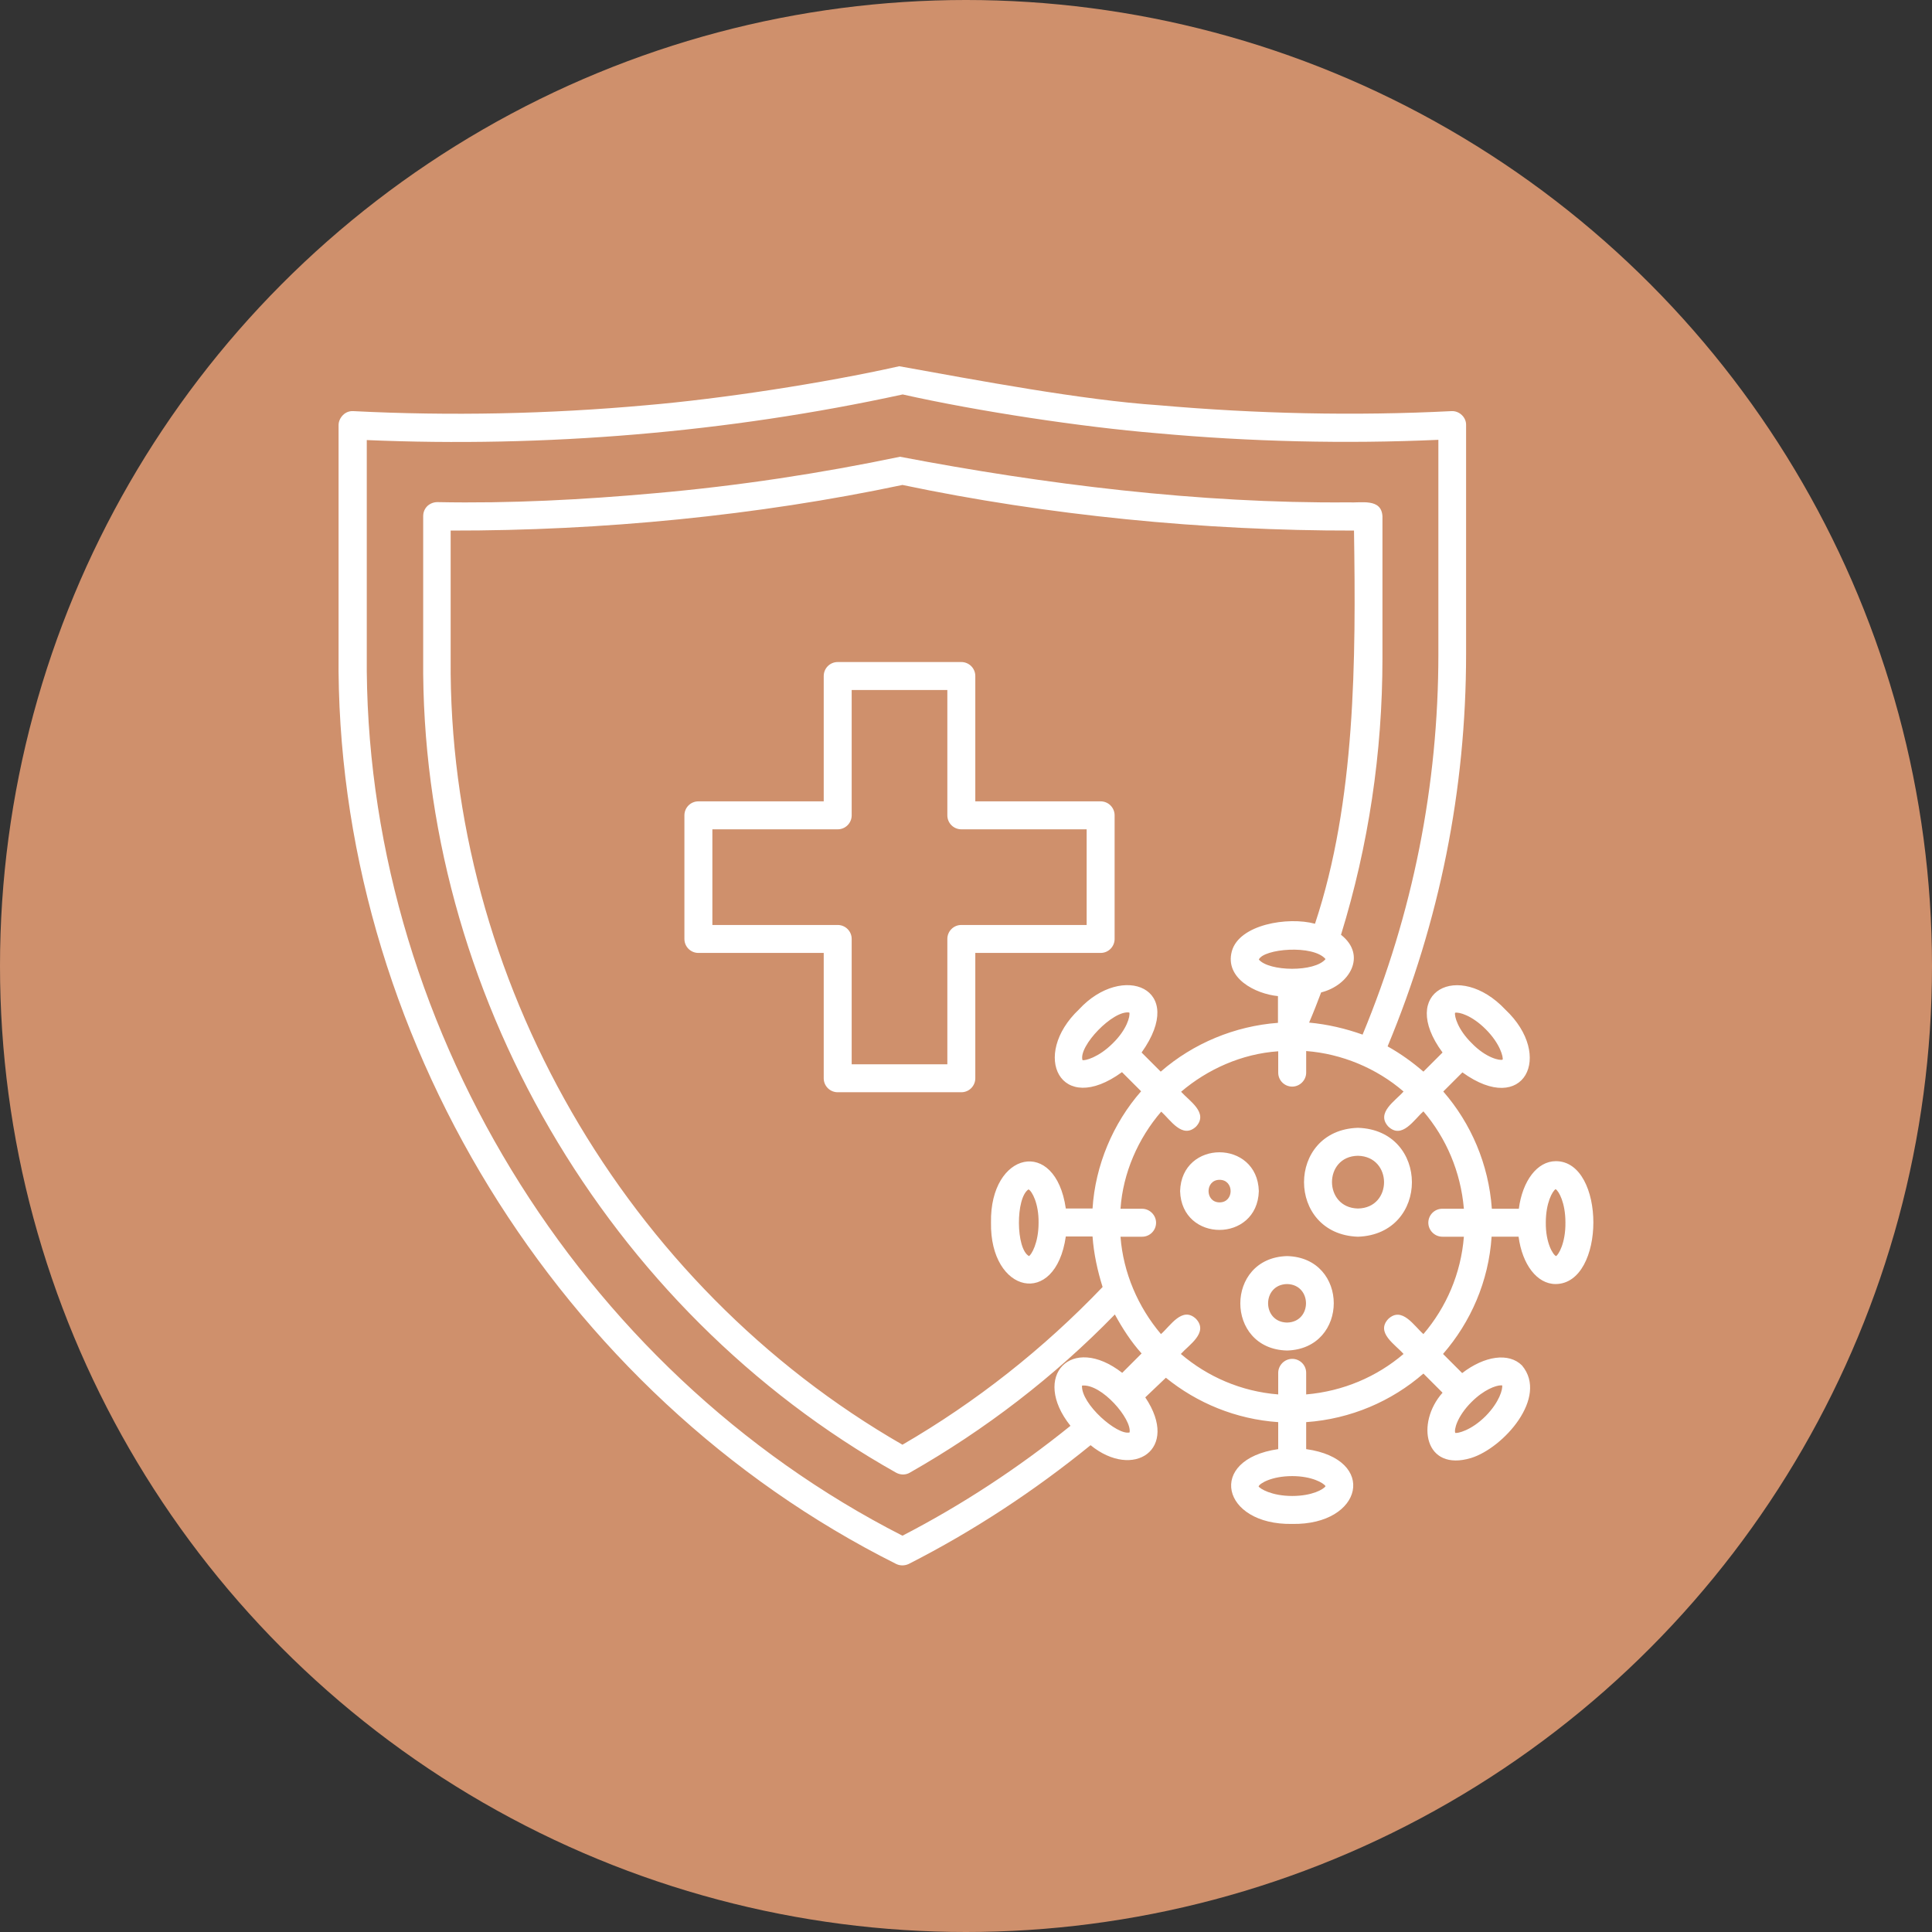 <svg class="" xml:space="preserve" style="enable-background:new 0 0 512 512" viewBox="0 0 512 512" y="0" x="0" height="512" width="512" xmlns:xlink="http://www.w3.org/1999/xlink" version="1.1" xmlns="http://www.w3.org/2000/svg"><rect x="0" y="0" width="512" height="512" fill="#333333" stroke="none"/><circle shape="circle" fill="#cf906c" cy="256" cx="256" r="256"></circle><g transform="matrix(0.65,0,0,0.65,89.595,89.582)"><path class="" data-original="#000000" opacity="1" fill="#ffffff" d="M310.9 188.9h-51.1v-51.1c0-3.2-2.6-5.7-5.7-5.7h-50.4c-3.2 0-5.7 2.6-5.7 5.7v51.1h-51.1c-3.2 0-5.7 2.6-5.7 5.7V245c0 3.2 2.6 5.7 5.7 5.7H198v51.1c0 3.2 2.6 5.7 5.7 5.7h50.4c3.2 0 5.7-2.6 5.7-5.7v-51.1h51.1c3.2 0 5.7-2.6 5.7-5.7v-50.4c0-3.1-2.5-5.7-5.7-5.7zm-5.7 50.4h-51.1c-3.2 0-5.7 2.6-5.7 5.7v51.1h-39V245c0-3.2-2.6-5.7-5.7-5.7h-51.1v-39h51.1c3.2 0 5.7-2.6 5.7-5.7v-51.1h39v51.1c0 3.2 2.6 5.7 5.7 5.7h51.1zm191.3 96.3c-7.6 0-13.6 8-15.1 19.4h-11c-1.3-18.2-8.5-34.8-19.8-47.8l7.8-7.8c25.2 18.2 37.5-6.8 17.5-25.6-18.9-20.1-44-7.4-25.6 17.5l-7.8 7.8c-4.5-3.9-9.4-7.4-14.6-10.3 21.2-50.9 32-104.7 32-160V35.5c.1-3.2-2.8-5.9-6-5.7-39.3 2-79.5 1.1-119.3-2.4-31.3-2.1-74.1-10.2-105.8-15.9-30.8 6.9-72.6 13.3-103.2 15.9-39.8 3.6-80 4.4-119.4 2.4-1.6-.1-3.1.5-4.2 1.6S.2 34 .2 35.5v93.3c-1.5 154.3 89.5 302 227.3 371 1.6.8 3.5.8 5.2 0 26.3-13.4 51.1-29.7 74.1-48.4 17.4 14.2 36.6 1.8 22.3-19.5 2.8-2.7 5.6-5.3 8.4-8 12.7 10.3 28.5 16.9 45.8 18.1v11c-29.3 4.2-23.2 31 5.7 30.5 28.9.5 35-26.4 5.7-30.5v-11c18.2-1.3 34.8-8.5 47.8-19.8l7.8 7.8c-11 12.4-7.4 32.4 11.7 26.6 13.1-4.1 31.6-24.7 20.7-37.7-5.4-5.4-15.3-3.9-24.4 3.1l-7.8-7.8c11.3-13 18.6-29.6 19.8-47.8h11c1.5 11.3 7.5 19.3 15.1 19.3 20.5-.1 20.5-50.1.1-50.1zm-41.1-60.5c1.5-.4 6.8 1 12.5 6.7 6 6 7.2 11.5 6.9 12.4-1.1.5-6.8-.7-12.6-6.7-5.7-5.6-7.1-11-6.8-12.4zm6.7 158.7c5.1-5.1 10-6.8 12-6.8h.5c.3 1.5-1.1 6.8-6.7 12.5-6 6-11.5 7.1-12.4 6.9-.6-1.2.7-6.7 6.6-12.6zm-139.4 12.4c-5 1.3-19.8-11.6-19.4-19.1 8-.9 20.4 13.7 19.4 19.1zm-3-24.3c-20.7-16.1-37.3 1.3-21.1 21.6-21.3 17.2-44.3 32.3-68.5 44.8C97.5 420.7 10.3 277.9 11.7 128.9V41.6c72.3 3.1 146.9-3 218.5-18.6 30.7 6.9 73.3 13.3 103.5 15.8 38.3 3.5 77 4.4 114.9 2.7v87.3c0 53.6-10.4 105.8-30.9 155.2-7-2.5-14.3-4.2-21.8-4.9 1.8-4.2 3.4-8.3 4.9-12.3 11.6-2.9 18.8-15.1 8.1-23.5 11.2-36.3 16.9-74.2 16.9-112.7V72.7c-.4-7.5-8.7-5.4-13.9-5.7-60.9.5-124.2-7.4-182.8-18.6-32 6.7-65.9 11.9-100.2 14.9-29 2.6-58.7 4.2-88.4 3.6-1.6 0-3 .6-4.1 1.6-1.1 1.1-1.7 2.5-1.7 4.1v58.1c-1.2 135.5 74.8 265.6 192.8 331.9 1.8 1 3.9 1 5.6 0 30.6-17.4 58.9-39.1 83.6-64.5 3.1 5.7 6.6 11.1 10.9 15.9zm-17.6-148.2c-19.9 18.8-7.6 43.9 17.5 25.6l7.8 7.8c-11.5 13.1-18.7 30.3-19.8 47.8h-10.9c-4.2-29.3-31-23.2-30.5 5.7-.5 28.9 26.3 35 30.5 5.7h10.9c.5 7 2 13.9 4.1 20.6-24.1 25.2-51.6 46.9-81.6 64.3-112.9-64.9-185.3-190-184.2-320.4V78.5c61.6.1 125.1-6.1 184.2-18.6 59 12.4 123 18.7 184.1 18.6.8 52.5.7 110.4-15.9 160.3-11.1-3-30.9.3-33.9 11.2-3 11 9.6 17.4 18.8 18.3v10.9c-17.5 1.3-34.5 8.3-47.8 19.9l-7.8-7.8c18.8-26.4-7.8-36.8-25.5-17.6zm13.8 13.8c-5.9 5.9-11.5 7.2-12.4 6.9-1.7-5.7 12.5-20.5 19.1-19.4.4 1.5-1 6.9-6.7 12.5zm-30.3 73.2c0 8.4-3 13.1-3.9 13.6-5.4-2.9-5.5-23.8-.2-27.2 1.4.7 4.2 5.7 4.1 13.6zm89.8-107.3c1.9-4.4 22.1-6.2 27.2-.2-4.4 5.4-23 5.1-27.2.2zm27.2 214.7c-.8 1.3-5.5 4-13.6 4-8.4 0-13.2-3-13.7-3.9.4-1.2 5.3-4.2 13.7-4.2 8 0 12.8 2.8 13.6 4.1zm47.6-101.7h8.8c-1.2 15.1-7.2 28.8-16.5 39.7-3.8-3.3-8.7-11.4-14.3-6.2-5.3 5.6 2.9 10.5 6.2 14.3-10.9 9.3-24.6 15.2-39.7 16.5v-8.8c0-3.2-2.6-5.7-5.7-5.7s-5.7 2.6-5.7 5.7v8.8c-15.1-1.2-28.8-7.2-39.7-16.5 3.3-3.7 11.4-8.7 6.2-14.3-5.6-5.3-10.5 2.9-14.3 6.2-9.4-11.1-15.4-25.1-16.5-39.7h8.8c3.2 0 5.7-2.6 5.7-5.7s-2.6-5.7-5.7-5.7H319c1-14.6 7.2-28.7 16.6-39.6 3.7 3.3 8.6 11.3 14.2 6.1 5.2-5.6-2.8-10.5-6.1-14.2 10.8-9.2 24.8-15.5 39.6-16.5v8.7c0 3.2 2.6 5.7 5.7 5.7s5.7-2.6 5.7-5.7v-8.8c14.5 1.1 28.7 7 39.7 16.5-3.3 3.8-11.4 8.7-6.2 14.3 5.6 5.3 10.5-2.9 14.3-6.2 9.3 10.9 15.2 24.6 16.5 39.7h-8.8c-3.2 0-5.7 2.6-5.7 5.7s2.6 5.7 5.7 5.7zm46.4 7.9c-1.2-.4-4.3-5.3-4.2-13.7 0-8 2.7-12.8 4-13.6 1.3.8 4 5.5 4 13.6.1 8.5-2.9 13.2-3.8 13.7zm-121.2-26.5c-.6-21.1-31.5-21.1-32.1 0 .6 21.1 31.5 21.1 32.1 0zm-16 4.6c-6 0-6-9.2 0-9.2s6 9.2 0 9.2zm56.4-30.4c-29.3.9-29.3 43.4 0 44.4 29.4-1 29.3-43.5 0-44.4zm0 32.9c-14.1-.3-14.1-21.3 0-21.5 14.2.3 14.2 21.3 0 21.5zm-28.9 19.4c-25.4.7-25.4 37.9 0 38.5 25.4-.7 25.4-37.9 0-38.5zm0 27.1c-10.3-.2-10.3-15.5 0-15.7 10.3.2 10.3 15.5 0 15.7z"></path></g></svg>